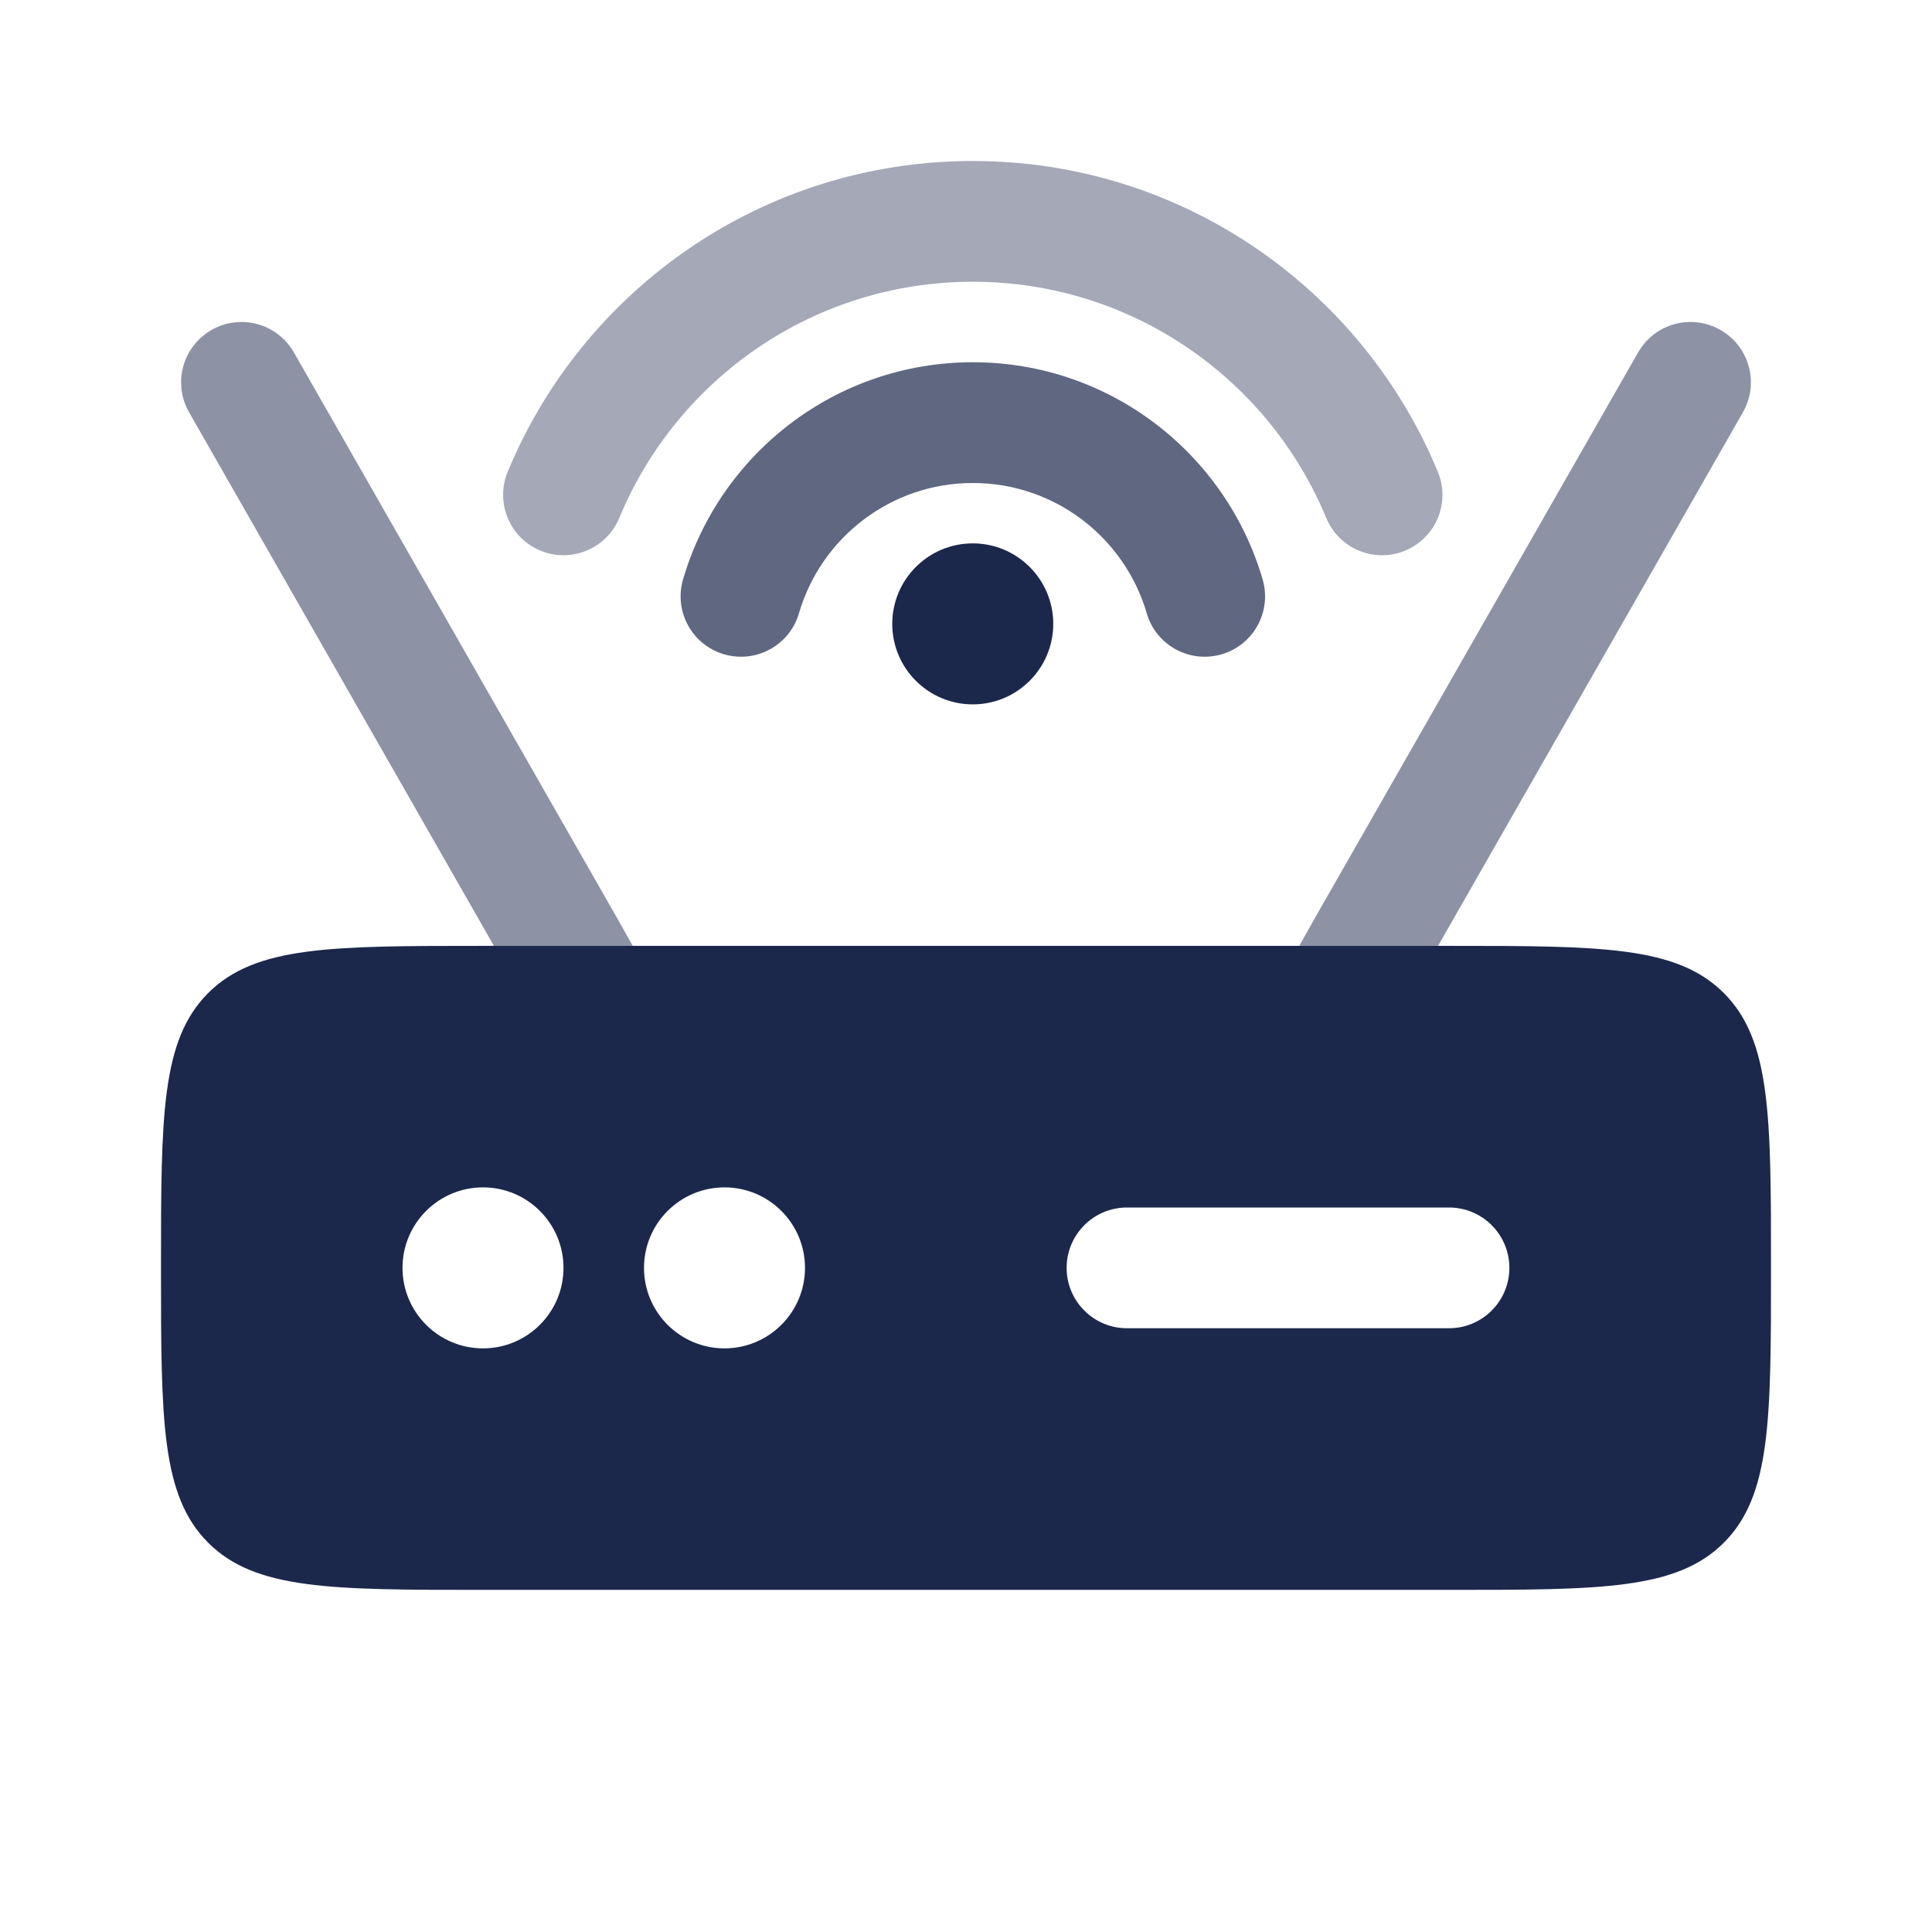 <svg fill="none" height="24" viewBox="0 0 24 24" width="24" xmlns="http://www.w3.org/2000/svg"><g fill="#1c274c"><path clip-rule="evenodd" d="m2.586 12.336c-.586.586-.586 1.529-.586 3.414s0 2.828.586 3.414c.586.586 1.529.586 3.414.586h12c1.886 0 2.828 0 3.414-.586s.586-1.529.586-3.414 0-2.828-.586-3.414-1.529-.586-3.414-.586h-12c-1.886 0-2.828 0-3.414.586zm3.414 4.414c.552 0 1-.448 1-1s-.448-1-1-1-1 .448-1 1 .448 1 1 1zm4-1c0 .552-.448 1-1 1s-1-.448-1-1 .448-1 1-1 1 .448 1 1zm4-.75c-.414 0-.75.336-.75.75s.336.75.75.75h4c.414 0 .75-.336.75-.75s-.336-.75-.75-.75z" fill-rule="evenodd"/><path d="m3.651 4.378c-.206-.36-.664-.485-1.023-.279-.36.205-.485.664-.279 1.023l3.787 6.628h1.724l-.209-.372z" opacity=".5"/><path d="m20.349 4.378c.205-.36.664-.485 1.023-.279.36.205.485.664.279 1.023l-3.787 6.628h-1.724l.209-.372z" opacity=".5"/><path clip-rule="evenodd" d="m12.084 3.5c-1.979 0-3.677 1.21-4.391 2.934-.158.383-.597.564-.98.406s-.564-.597-.406-.98c.938-2.265 3.17-3.86 5.777-3.86 2.607 0 4.839 1.595 5.777 3.86.159.383-.023.821-.406.98s-.821-.023-.98-.406c-.714-1.724-2.412-2.934-4.391-2.934z" fill-rule="evenodd" opacity=".4"/><path clip-rule="evenodd" d="m12.085 6c-1.022 0-1.887.682-2.16 1.618-.116.398-.532.626-.93.51s-.626-.532-.51-.93c.455-1.558 1.893-2.698 3.6-2.698 1.707 0 3.146 1.14 3.6 2.698.116.398-.112.814-.51.93s-.814-.112-.93-.51c-.273-.936-1.138-1.618-2.16-1.618z" fill-rule="evenodd" opacity=".7"/><path d="m13.084 7.75c0 .552-.448 1-1 1s-1-.448-1-1 .448-1 1-1 1 .448 1 1z"/></g></svg>